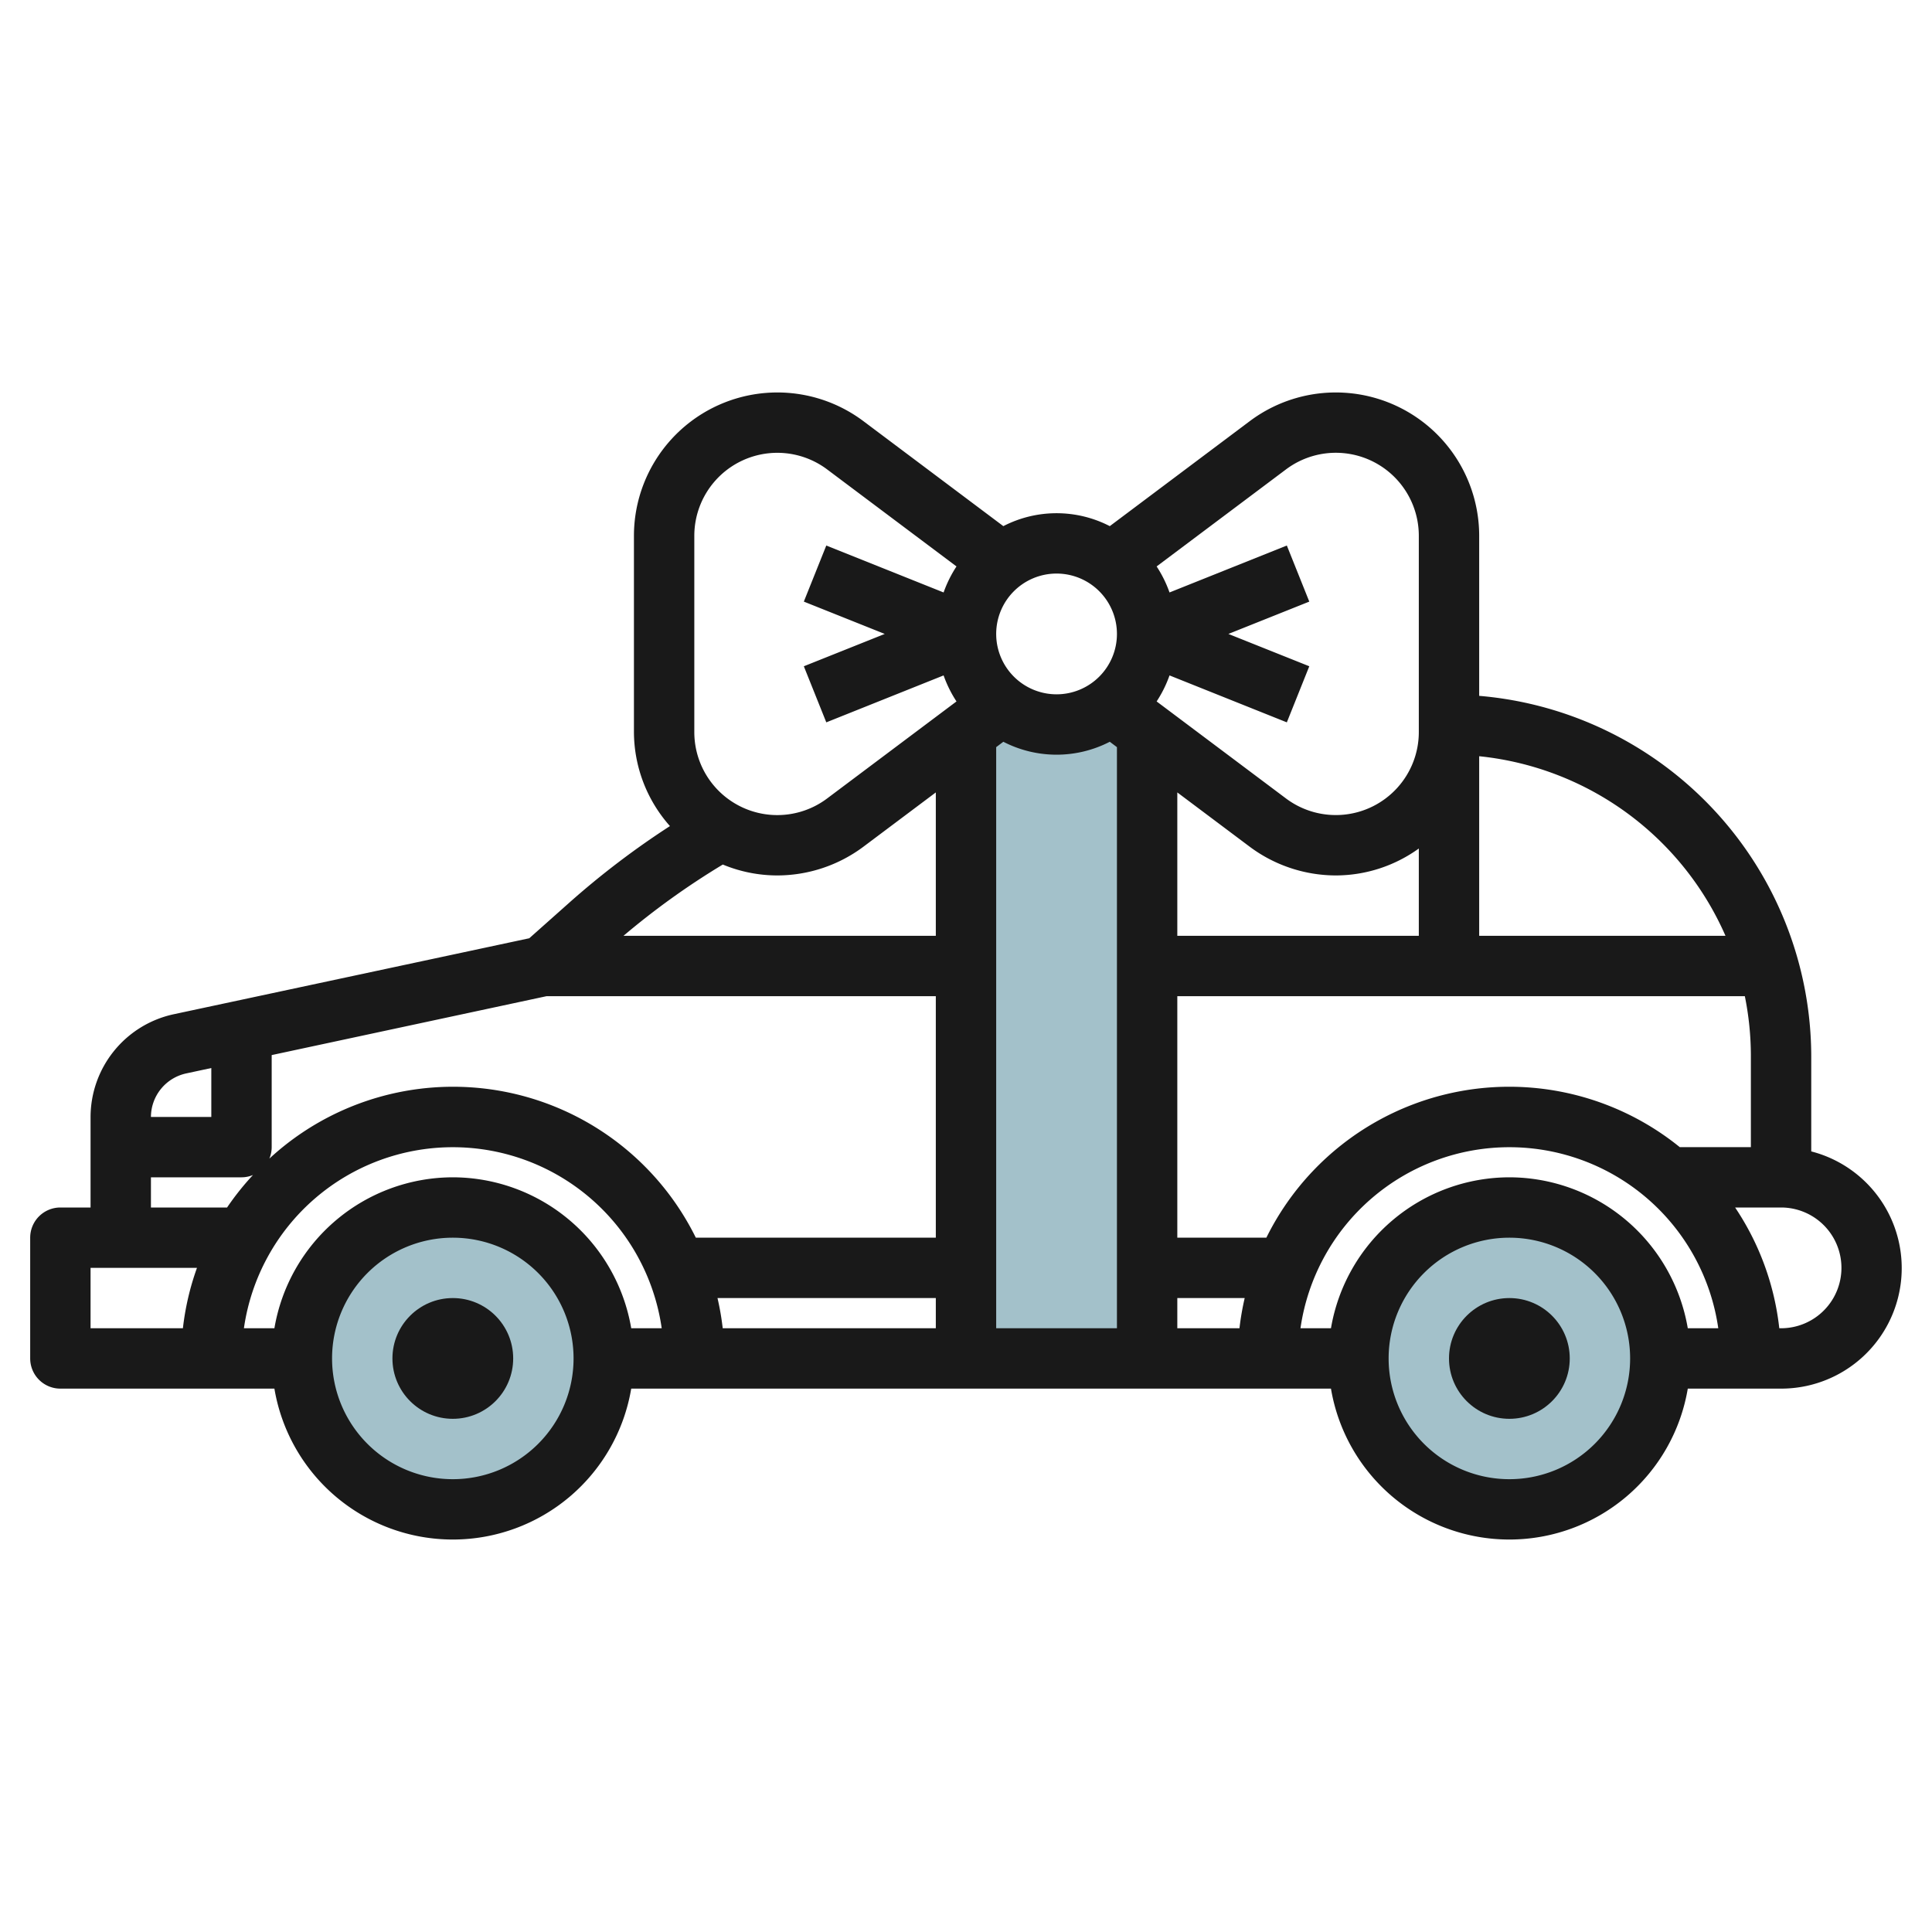 <svg id="Layer_3" height="512" viewBox="0 0 64 64" width="512" xmlns="http://www.w3.org/2000/svg" data-name="Layer 3"><g fill="#a3c1ca"><circle cx="15" cy="45" r="5"/><circle cx="50" cy="45" r="5"/><path d="m38 45v-21l-6 .009v20.991"/></g><path d="m60 38.142v-3.142a12.009 12.009 0 0 0 -11-11.949v-5.3a4.75 4.75 0 0 0 -7.6-3.8l-4.637 3.478a3.845 3.845 0 0 0 -3.526 0l-4.637-3.479a4.751 4.751 0 0 0 -7.6 3.8v6.5a4.71 4.71 0 0 0 1.193 3.115 27.568 27.568 0 0 0 -3.332 2.535l-1.328 1.181-11.787 2.519a3.489 3.489 0 0 0 -2.746 3.4v3h-1a1 1 0 0 0 -1 1v4a1 1 0 0 0 1 1h7.09a5.993 5.993 0 0 0 11.82 0h23.18a5.993 5.993 0 0 0 11.82 0h3.09a3.992 3.992 0 0 0 1-7.858zm-4.356-.142a8.974 8.974 0 0 0 -13.694 3h-2.95v-8h18.8a9.983 9.983 0 0 1 .2 2v3zm-31.876 5h7.232v1h-7.059a8.923 8.923 0 0 0 -.173-1zm1.982-14a4.78 4.78 0 0 0 2.85-.95l2.4-1.8v4.75h-10.346a25.24 25.24 0 0 1 3.29-2.361 4.72 4.72 0 0 0 1.806.361zm7.25-4.25.237-.178a3.845 3.845 0 0 0 3.526 0l.237.178v19.25h-4zm14 6.25h-8v-4.75l2.4 1.8a4.785 4.785 0 0 0 2.85.95 4.712 4.712 0 0 0 2.75-.892zm-8 12h2.232a8.923 8.923 0 0 0 -.173 1h-2.059zm18.159-12h-8.159v-5.949a10.019 10.019 0 0 1 8.159 5.949zm-14.559-15.45a2.749 2.749 0 0 1 4.4 2.2v6.5a2.75 2.75 0 0 1 -4.4 2.2l-4.285-3.214a4 4 0 0 0 .427-.862l3.886 1.555.744-1.858-2.68-1.071 2.68-1.071-.744-1.858-3.886 1.555a4 4 0 0 0 -.427-.862zm-5.6 5.45a2 2 0 1 1 -2-2 2 2 0 0 1 2 2zm-14-3.25a2.75 2.75 0 0 1 4.4-2.2l4.285 3.214a4 4 0 0 0 -.427.862l-3.886-1.555-.744 1.858 2.68 1.071-2.68 1.071.744 1.858 3.886-1.555a3.98 3.98 0 0 0 .427.862l-4.285 3.214a2.749 2.749 0 0 1 -4.4-2.2zm-4.895 15.25h12.895v8h-7.95a8.967 8.967 0 0 0 -14.127-2.619.989.989 0 0 0 .077-.381v-3.049zm-11.94 2.559.835-.179v1.62h-2a1.481 1.481 0 0 1 1.165-1.441zm-1.165 3.441h3a.989.989 0 0 0 .381-.077 9.015 9.015 0 0 0 -.859 1.077h-2.522zm-2 3h3.525a8.869 8.869 0 0 0 -.466 2h-3.059zm12 7a4 4 0 1 1 4-4 4 4 0 0 1 -4 4zm0-10a6.006 6.006 0 0 0 -5.91 5h-1.01a6.991 6.991 0 0 1 13.84 0h-1.01a6.006 6.006 0 0 0 -5.91-5zm35 10a4 4 0 1 1 4-4 4 4 0 0 1 -4 4zm0-10a6.006 6.006 0 0 0 -5.91 5h-1.01a6.991 6.991 0 0 1 13.84 0h-1.01a6.006 6.006 0 0 0 -5.91-5zm9 5h-.059a8.931 8.931 0 0 0 -1.463-4h1.522a2 2 0 0 1 0 4z" fill="#191919"/><circle cx="15" cy="45" fill="#191919" r="2"/><circle cx="50" cy="45" fill="#191919" r="2"/></svg>